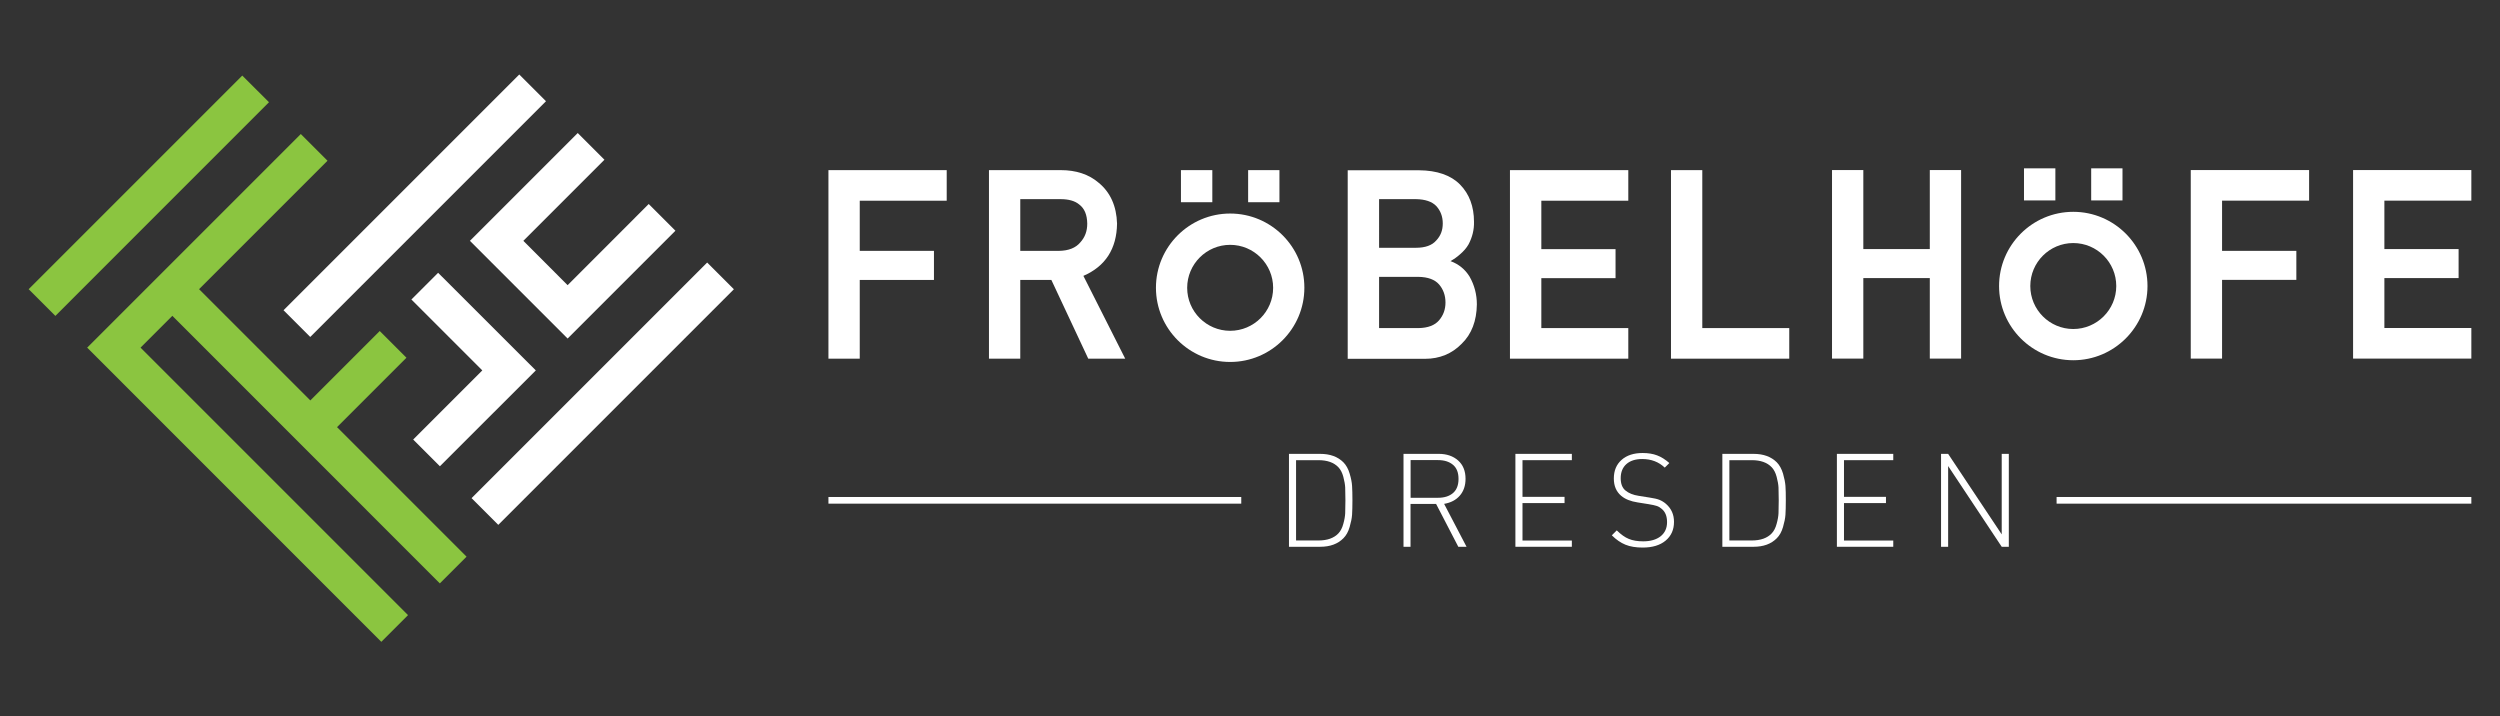 <?xml version="1.0" encoding="utf-8"?>
<!-- Generator: Adobe Illustrator 29.3.1, SVG Export Plug-In . SVG Version: 9.03 Build 55982)  -->
<svg version="1.1" baseProfile="tiny" id="Layer_1" xmlns="http://www.w3.org/2000/svg" xmlns:xlink="http://www.w3.org/1999/xlink"
	 x="0px" y="0px" viewBox="0 0 349 100" overflow="visible" xml:space="preserve">
<rect x="0" y="0" width="349" height="100" fill="#333333" stroke="none"/>
<g>
	<path fill="#8BC540" d="M61.4,81.44l3.73-3.73L47.05,59.63l9.69-9.69l-3.73-3.73l-9.69,9.69L27.79,40.37l17.93-17.93l-3.73-3.73
		L12.17,48.53L53.23,89.6l3.73-3.73L19.62,48.53l4.44-4.44L61.4,81.44z M37.55,14.27L7.73,44.1L4,40.37l29.82-29.82L37.55,14.27z"/>
	<path fill="#FFFFFF" d="M69.33,37.35L69.33,37.35l6.18,6.18l0.99,0.99l2.74,2.74l15.05-15.05l-3.73-3.73L79.24,39.81l-6.18-6.19
		L84.38,22.3l-3.73-3.73L65.6,33.62L69.33,37.35z M72.49,10.4L39.58,43.31l3.73,3.73l32.91-32.91L72.49,10.4z M61.16,38.08
		l-3.73,3.73l9.9,9.9l-9.65,9.65l3.73,3.73L74.8,51.71L61.16,38.08z M102.45,40.38L69.56,73.27l-3.73-3.73l32.89-32.89L102.45,40.38
		z"/>
	<g>
		<path fill="#FFFFFF" d="M147.85,35.02h-5.42v-7.22h5.63c1.13,0,2,0.25,2.59,0.74c0.74,0.55,1.11,1.43,1.13,2.68
			c0,1.05-0.32,1.91-0.98,2.63C150.16,34.61,149.17,35,147.85,35.02 M155.94,31.22c-0.07-2.45-0.94-4.38-2.57-5.71
			c-1.36-1.17-3.14-1.76-5.28-1.76h-10.03v26.32h4.37V39.08h4.34l5.07,10.82l0.08,0.17h5.16l-5.84-11.56
			C154.32,37.18,155.89,34.73,155.94,31.22"/>
	</g>
	<polygon fill="#FFFFFF" points="115.65,50.07 120.02,50.07 120.02,39.08 130.38,39.08 130.38,35.02 120.02,35.02 120.02,28.02 
		132.16,28.02 132.16,23.75 115.65,23.75 	"/>
	<g>
		<path fill="#FFFFFF" d="M171.73,46.18c-3.31,0-6-2.69-6-6s2.69-6,6-6s6,2.69,6,6S175.04,46.18,171.73,46.18 M171.73,29.81
			c-5.71,0-10.36,4.65-10.36,10.36c0,5.72,4.65,10.36,10.36,10.36c5.72,0,10.36-4.65,10.36-10.36
			C182.1,34.46,177.45,29.81,171.73,29.81"/>
	</g>
	<rect x="164.86" y="23.75" fill="#FFFFFF" width="4.38" height="4.48"/>
	<rect x="174.24" y="23.75" fill="#FFFFFF" width="4.37" height="4.48"/>
	<g>
		<path fill="#FFFFFF" d="M200.89,44.72c-0.59,0.69-1.55,1.06-2.85,1.08h-5.52v-7.15h5.51c1.31,0.02,2.27,0.38,2.86,1.05
			c0.6,0.7,0.9,1.55,0.9,2.53C201.79,43.19,201.49,44.02,200.89,44.72 M192.51,27.8h5.15c1.29,0.02,2.24,0.34,2.83,0.95
			c0.61,0.66,0.92,1.48,0.92,2.44c0,0.97-0.3,1.74-0.92,2.39c-0.58,0.67-1.53,1.01-2.82,1.01h-5.15V27.8z M202.49,36.45
			c0.51-0.29,0.95-0.6,1.31-0.93c0.51-0.43,0.92-0.9,1.2-1.39c0.54-1.01,0.8-2.08,0.77-3.17c0-2.14-0.66-3.89-1.95-5.2
			c-1.28-1.3-3.21-1.97-5.73-1.99h-9.95v26.32h10.8c2.03,0,3.76-0.71,5.12-2.11c1.38-1.34,2.08-3.19,2.11-5.49
			c0-1.38-0.34-2.69-1.02-3.88C204.52,37.59,203.63,36.87,202.49,36.45"/>
	</g>
	<polygon fill="#FFFFFF" points="237.64,23.75 233.27,23.75 233.27,50.07 249.78,50.07 249.78,45.8 237.64,45.8 	"/>
	<polygon fill="#FFFFFF" points="210.79,50.07 227.31,50.07 227.31,45.8 215.17,45.8 215.17,38.83 225.53,38.83 225.53,34.78 
		215.17,34.78 215.17,28.02 227.31,28.02 227.31,23.75 210.79,23.75 	"/>
	<polygon fill="#FFFFFF" points="305.83,50.06 310.2,50.06 310.2,39.07 320.57,39.07 320.57,35.02 310.2,35.02 310.2,28.01 
		322.35,28.01 322.35,23.74 305.83,23.74 	"/>
	<polygon fill="#FFFFFF" points="269.4,34.77 260.12,34.77 260.12,23.74 255.75,23.74 255.75,50.06 260.12,50.06 260.12,38.82 
		269.4,38.82 269.4,50.06 273.77,50.06 273.77,23.74 269.4,23.74 	"/>
	<rect x="282.55" y="23.5" fill="#FFFFFF" width="4.38" height="4.48"/>
	<rect x="291.93" y="23.5" fill="#FFFFFF" width="4.37" height="4.48"/>
	<g>
		<path fill="#FFFFFF" d="M289.43,45.93c-3.31,0-6-2.69-6-6c0-3.31,2.69-6,6-6c3.31,0,6,2.69,6,6
			C295.43,43.24,292.73,45.93,289.43,45.93 M289.43,29.57c-5.72,0-10.36,4.65-10.36,10.36c0,5.72,4.65,10.36,10.36,10.36
			s10.36-4.65,10.36-10.36C299.79,34.22,295.14,29.57,289.43,29.57"/>
	</g>
	<polygon fill="#FFFFFF" points="345,28.01 345,23.74 328.49,23.74 328.49,50.06 345,50.06 345,45.79 332.86,45.79 332.86,38.82 
		343.22,38.82 343.22,34.77 332.86,34.77 332.86,28.01 	"/>
	<rect x="115.65" y="69.38" fill="#FFFFFF" width="57.63" height="0.93"/>
	<rect x="287.1" y="69.38" fill="#FFFFFF" width="57.9" height="0.93"/>
	<g>
		<path fill="#FFFFFF" d="M187.79,71.64c-0.02,0.42-0.1,0.91-0.26,1.48c-0.15,0.57-0.38,1.01-0.68,1.33c-0.63,0.67-1.56,1-2.79,1
			h-3.13V64.24h3.13c1.23,0,2.16,0.33,2.79,1c0.3,0.32,0.53,0.76,0.68,1.33c0.15,0.57,0.24,1.07,0.26,1.49
			c0.02,0.42,0.03,1.02,0.03,1.8C187.81,70.63,187.8,71.22,187.79,71.64 M188.41,66.11c-0.19-0.66-0.49-1.18-0.87-1.57
			c-0.79-0.79-1.87-1.18-3.24-1.18h-4.36v12.97h4.36c1.37,0,2.45-0.39,3.24-1.19c0.39-0.39,0.68-0.91,0.87-1.57
			c0.19-0.66,0.31-1.23,0.34-1.72c0.03-0.49,0.05-1.16,0.05-2.01c0-0.85-0.02-1.52-0.05-2.01
			C188.72,67.34,188.61,66.77,188.41,66.11"/>
		<path fill="#FFFFFF" d="M196.92,69.48v-5.25h3.83c0.87,0,1.57,0.22,2.09,0.66c0.52,0.44,0.77,1.09,0.77,1.97
			c0,0.87-0.26,1.53-0.77,1.97c-0.52,0.44-1.21,0.66-2.09,0.66H196.92z M203.79,69.19c0.53-0.61,0.8-1.39,0.8-2.35
			c0-1.09-0.35-1.95-1.04-2.56c-0.69-0.61-1.59-0.92-2.68-0.92h-4.94v12.97h0.98v-5.98h3.57l3.1,5.98h1.15l-3.13-5.99
			C202.53,70.18,203.26,69.8,203.79,69.19"/>
	</g>
	<polygon fill="#FFFFFF" points="211.55,76.33 219.43,76.33 219.43,75.46 212.54,75.46 212.54,70.23 218.41,70.23 218.41,69.36 
		212.54,69.36 212.54,64.24 219.43,64.24 219.43,63.36 211.55,63.36 	"/>
	<g>
		<path fill="#FFFFFF" d="M231.66,69.78c-0.32-0.13-0.78-0.23-1.38-0.32l-1.51-0.24c-0.79-0.12-1.41-0.37-1.86-0.75
			c-0.44-0.36-0.66-0.94-0.66-1.71c0-0.84,0.26-1.49,0.79-1.97c0.53-0.47,1.27-0.71,2.21-0.71c1.26,0,2.31,0.4,3.15,1.2l0.64-0.64
			c-0.57-0.5-1.14-0.86-1.71-1.07c-0.57-0.22-1.25-0.33-2.02-0.33c-1.24,0-2.22,0.32-2.94,0.96c-0.72,0.64-1.08,1.5-1.08,2.6
			c0,1.03,0.34,1.83,1.02,2.41c0.55,0.47,1.32,0.78,2.31,0.93l1.51,0.24c0.53,0.09,0.93,0.17,1.18,0.26
			c0.25,0.09,0.48,0.23,0.7,0.43c0.47,0.4,0.71,1.01,0.71,1.82c0,0.84-0.3,1.49-0.89,1.97c-0.6,0.47-1.41,0.71-2.44,0.71
			c-0.79,0-1.46-0.11-2.01-0.34c-0.55-0.22-1.1-0.62-1.68-1.19l-0.69,0.69c0.61,0.61,1.24,1.04,1.9,1.31
			c0.66,0.27,1.47,0.4,2.41,0.4c1.35,0,2.42-0.32,3.2-0.97c0.78-0.65,1.17-1.52,1.17-2.62c0-1.02-0.37-1.85-1.11-2.5
			C232.3,70.1,231.98,69.91,231.66,69.78"/>
		<path fill="#FFFFFF" d="M248.28,71.64c-0.02,0.42-0.1,0.91-0.26,1.48c-0.15,0.57-0.38,1.01-0.68,1.33c-0.63,0.67-1.56,1-2.79,1
			h-3.13V64.24h3.13c1.23,0,2.16,0.33,2.79,1c0.3,0.32,0.53,0.76,0.68,1.33c0.15,0.57,0.24,1.07,0.26,1.49
			c0.02,0.42,0.03,1.02,0.03,1.8C248.31,70.63,248.3,71.22,248.28,71.64 M248.91,66.11c-0.2-0.66-0.49-1.18-0.87-1.57
			c-0.79-0.79-1.87-1.18-3.24-1.18h-4.36v12.97h4.36c1.37,0,2.45-0.39,3.24-1.19c0.39-0.39,0.68-0.91,0.87-1.57
			c0.19-0.66,0.31-1.23,0.34-1.72c0.03-0.49,0.05-1.16,0.05-2.01c0-0.85-0.01-1.52-0.05-2.01C249.21,67.34,249.1,66.77,248.91,66.11
			"/>
	</g>
	<polygon fill="#FFFFFF" points="256.43,76.33 264.3,76.33 264.3,75.46 257.42,75.46 257.42,70.23 263.28,70.23 263.28,69.36 
		257.42,69.36 257.42,64.24 264.3,64.24 264.3,63.36 256.43,63.36 	"/>
	<polygon fill="#FFFFFF" points="279.44,63.36 279.44,74.6 271.96,63.36 270.97,63.36 270.97,76.33 271.96,76.33 271.96,65.06 
		279.44,76.33 280.43,76.33 280.43,63.36 	"/>
</g>
</svg>
